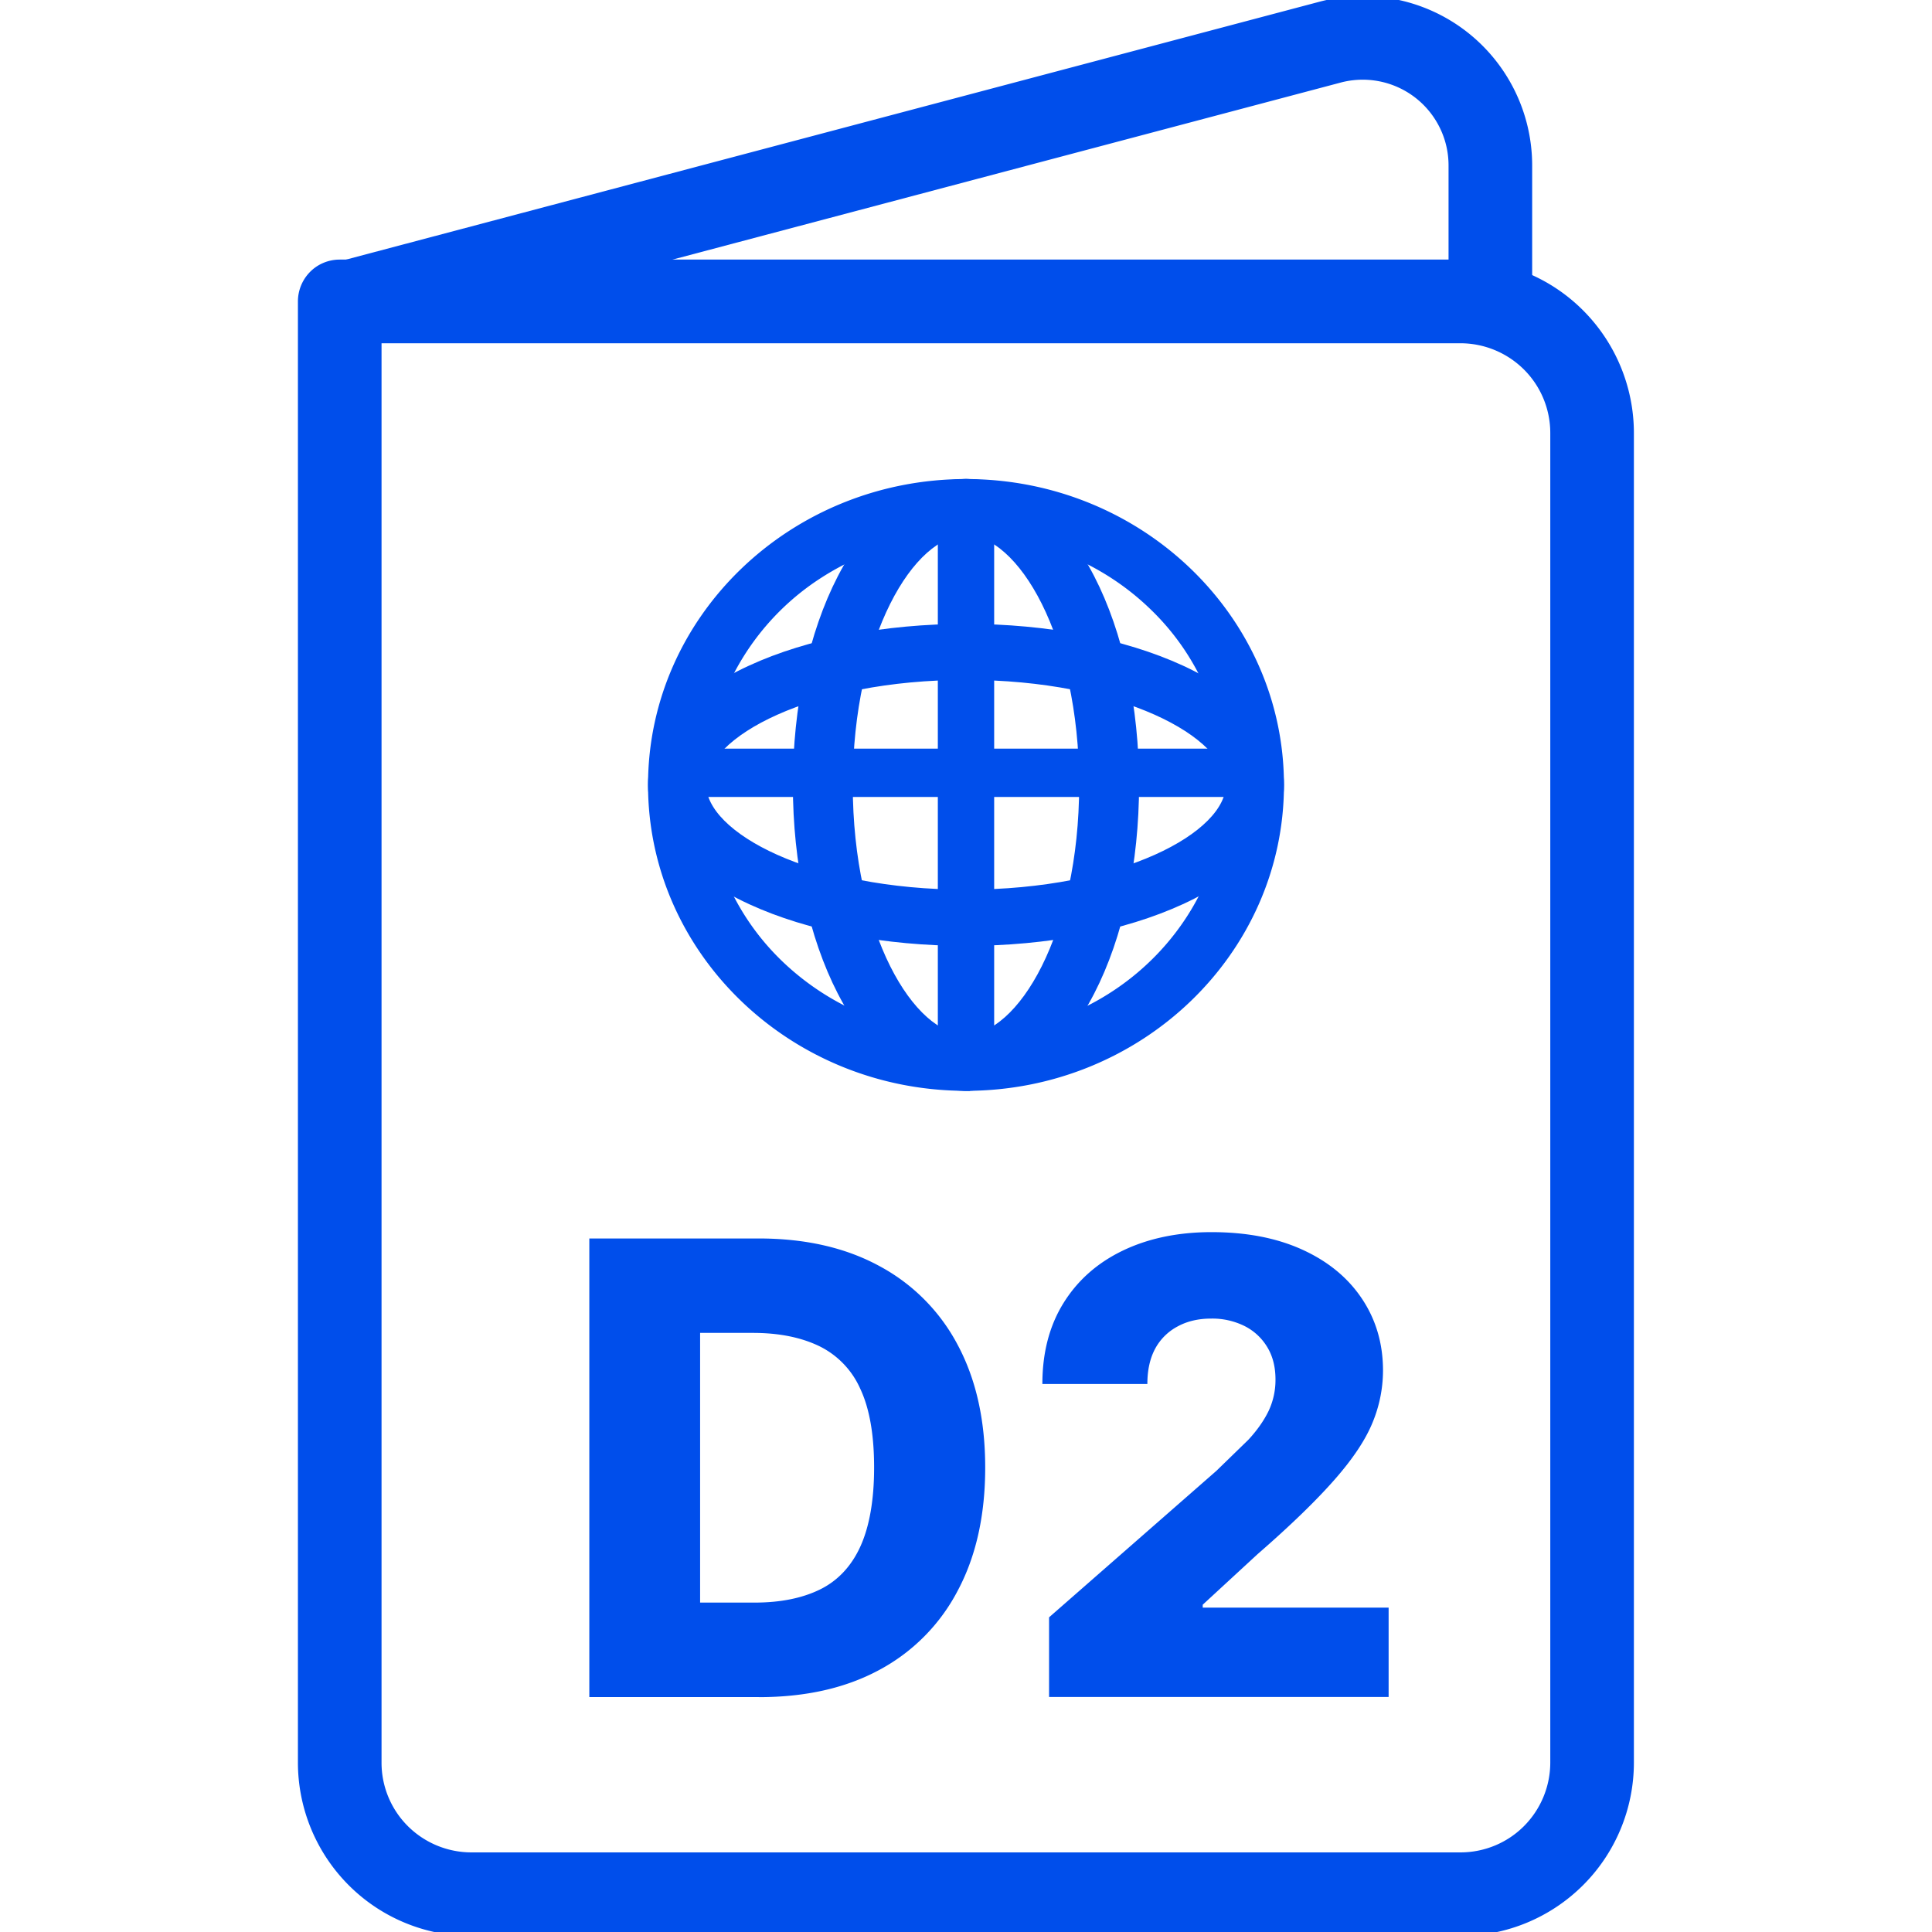 <svg xmlns="http://www.w3.org/2000/svg" width="32" height="32" fill="none" xmlns:v="https://vecta.io/nano"><g clip-path="url(#A)" fill="#004eeb"><g stroke="#004eeb" stroke-width=".133"><path d="M24.193 32H7.804c-.743-.001-1.456-.296-1.981-.822a2.81 2.81 0 0 1-.822-1.981V4.992a.63.63 0 0 1 .183-.443c.117-.118.277-.183.443-.183h18.566c.743.001 1.456.296 1.981.822a2.81 2.81 0 0 1 .822 1.981v22.027c-.001.743-.296 1.456-.822 1.981a2.81 2.81 0 0 1-1.981.822zM6.253 5.618v23.579a1.55 1.55 0 0 0 .455 1.096 1.56 1.56 0 0 0 1.096.455h16.389c.411-.001.806-.164 1.096-.455a1.56 1.56 0 0 0 .455-1.096V7.17a1.55 1.55 0 0 0-.455-1.096 1.56 1.56 0 0 0-1.096-.455H6.253zM16 18.001c-2.867 0-5.2-2.243-5.2-5s2.333-5 5.2-5 5.2 2.243 5.2 5-2.333 5-5.2 5zm0-9.202a4.49 4.49 0 0 0-2.426.71 4.24 4.24 0 0 0-1.607 1.887c-.33.768-.416 1.613-.247 2.428a4.16 4.16 0 0 0 1.196 2.151 4.42 4.42 0 0 0 2.236 1.149 4.53 4.53 0 0 0 2.523-.24c.798-.318 1.48-.857 1.96-1.548a4.09 4.09 0 0 0 .736-2.334 4.13 4.13 0 0 0-1.282-2.971C18.27 9.243 17.159 8.8 16 8.799z"/><path d="M16 18.001c-.808 0-1.541-.558-2.064-1.574-.475-.922-.737-2.138-.737-3.426s.261-2.504.737-3.426C14.459 8.56 15.192 8 16 8s1.54.558 2.064 1.574c.475.922.736 2.138.736 3.426s-.261 2.504-.736 3.426c-.523 1.015-1.256 1.574-2.064 1.574zm0-9.202c-.918 0-1.942 1.726-1.942 4.203s1.023 4.202 1.942 4.202 1.941-1.726 1.941-4.202S16.918 8.798 16 8.798z"/><path d="M16 15.6c-1.339 0-2.604-.243-3.563-.684C11.381 14.43 10.8 13.749 10.8 13s.58-1.432 1.637-1.916c.958-.441 2.223-.684 3.563-.684s2.603.243 3.563.684C20.618 11.57 21.2 12.251 21.2 13s-.58 1.432-1.637 1.916c-.96.441-2.224.684-3.563.684zm0-4.405c-2.575 0-4.37.95-4.37 1.803s1.794 1.804 4.37 1.804 4.37-.951 4.37-1.804-1.795-1.803-4.37-1.803z"/><path d="M16 18.001a.4.4 0 0 1-.4-.399V8.399A.4.4 0 0 1 16 8a.4.4 0 0 1 .4.399v9.202a.4.4 0 0 1-.4.399z"/></g><path d="M20.785 13.2h-9.571a.42.42 0 0 1-.293-.117c-.078-.075-.121-.177-.121-.283s.044-.208.121-.283a.42.42 0 0 1 .293-.117h9.571a.42.42 0 0 1 .293.117c.078.075.121.177.121.283s-.044.208-.121.283a.42.42 0 0 1-.293.117zm-3.409 14.909v-1.321l2.771-2.426.53-.515c.146-.158.257-.317.334-.475a1.2 1.2 0 0 0 .115-.523c0-.21-.046-.389-.137-.538a.92.92 0 0 0-.378-.349 1.2 1.2 0 0 0-.553-.122c-.208 0-.394.043-.553.13a.9.9 0 0 0-.371.367c-.087.161-.13.356-.13.586h-1.739c0-.517.116-.963.349-1.339s.559-.665.979-.868.914-.308 1.473-.308c.576 0 1.077.096 1.502.289s.754.462.987.809.352.743.352 1.198a2.26 2.26 0 0 1-.174.86c-.116.284-.325.598-.627.942s-.724.755-1.276 1.235l-.909.838v.048H23v1.48h-5.623zm-4.807 0H9.761v-7.596h2.804c.774 0 1.44.152 1.999.456a3.14 3.14 0 0 1 1.298 1.306c.304.569.456 1.244.456 2.033s-.152 1.471-.456 2.04a3.13 3.13 0 0 1-1.294 1.309c-.561.304-1.228.453-1.999.453zm-.972-1.565h.901c.425 0 .785-.072 1.079-.215s.521-.382.671-.709.23-.767.23-1.313-.077-.982-.23-1.306a1.43 1.43 0 0 0-.679-.705c-.299-.144-.663-.219-1.098-.219h-.875v4.466z"/><path d="M5.413 5.462c.114.1.261.156.414.155.054 0 .108-.007.16-.021l16.188-4.289a1.49 1.49 0 0 1 1.297.25 1.49 1.49 0 0 1 .432.523c.102.205.155.431.155.66v2.254c0 .166.066.325.183.443s.277.183.443.183.325-.066.443-.183.183-.277.183-.443V2.74A2.74 2.74 0 0 0 24.233.563a2.74 2.74 0 0 0-2.384-.464L5.666 4.386c-.147.039-.275.13-.36.256s-.121.279-.101.43.094.289.208.39z" stroke="#004eeb" stroke-width=".133"/></g><defs><clipPath id="A"><path fill="#fff" d="M0 0h32v32H0z"/></clipPath></defs></svg>